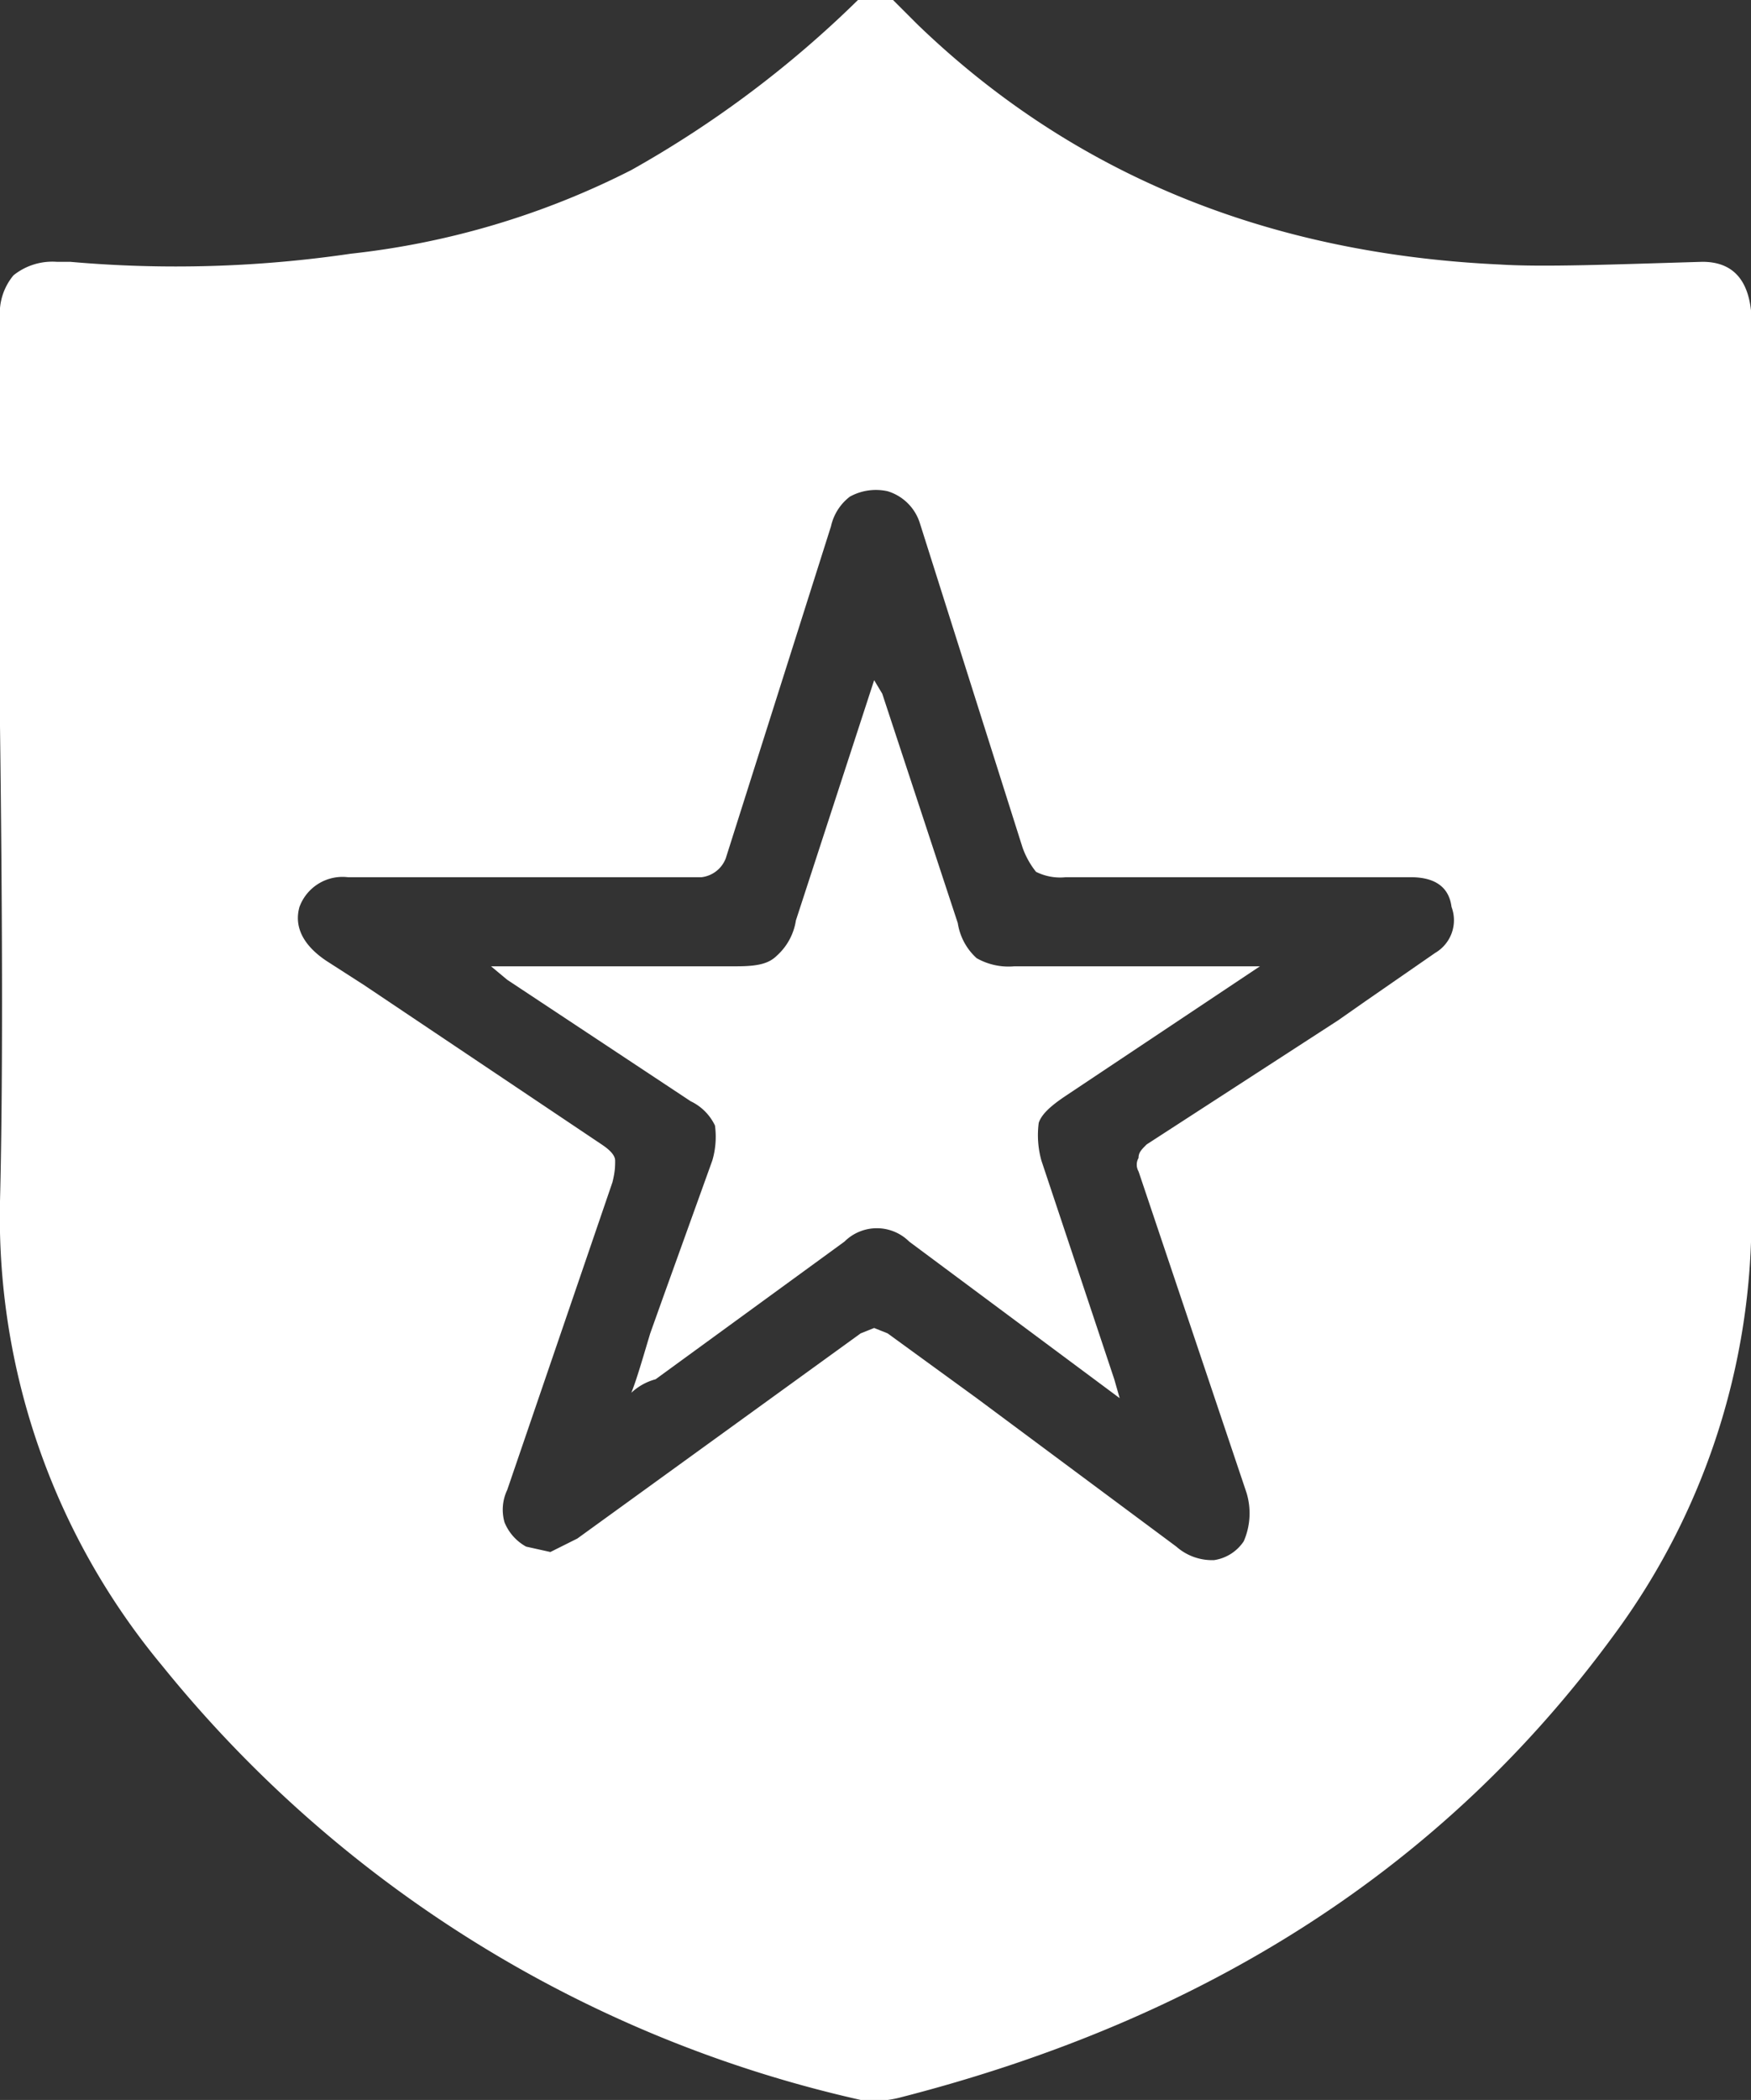 <svg xmlns="http://www.w3.org/2000/svg" viewBox="0 0 64.9 77.8"><rect x="0" y="0" width="64.9" height="77.8" fill="#333333" stroke="none"/><defs><style>.cls-1{fill:#fff;}</style></defs><g id="Layer_2" data-name="Layer 2"><g id="Layer_2-2" data-name="Layer 2"><path class="cls-1" d="M31.8,0h1.3l.9.9c5.7,5.5,12.9,8.5,21.6,8.9,1.6.1,4.1,0,7.5-.1h0q1.6,0,1.8,1.8V44.2a26,26,0,0,1-5.1,16.4c-6.3,8.6-15.1,14.2-26.4,17.1a3.8,3.8,0,0,1-1.5.1A46.3,46.3,0,0,1,6,61.7,26,26,0,0,1,0,44.5c.1-3.9.1-9.8,0-17.6V11.8a2.2,2.2,0,0,1,.5-1.6,2.3,2.3,0,0,1,1.6-.5h.5A44.6,44.6,0,0,0,13,9.4,30.1,30.1,0,0,0,23.4,6.3,39.7,39.7,0,0,0,31.8,0ZM19.4,32.5H12.9a1.7,1.7,0,0,0-1.8,1.1c-.2.7.1,1.4,1,2l1.4.9,8.8,5.9c.3.2.5.4.5.6s0,.4-.1.8L18.8,55.2a1.7,1.7,0,0,0-.1,1.2,1.8,1.8,0,0,0,.8.9l.9.2,1-.5,10.5-7.6.5-.2.5.2,3.3,2.4,7.4,5.5a2,2,0,0,0,1.4.5,1.6,1.6,0,0,0,1.1-.7,2.6,2.6,0,0,0,.1-1.8l-4-11.9a.5.5,0,0,1,0-.5c0-.2.1-.3.3-.5l7.1-4.6,1-.7,2.6-1.8a1.4,1.4,0,0,0,.6-1.7c-.1-.8-.7-1.1-1.5-1.1H39.5a2,2,0,0,1-1.1-.2,3.1,3.1,0,0,1-.5-.9L34.1,19.4a1.8,1.8,0,0,0-1.2-1.2,2,2,0,0,0-1.4.2,1.9,1.9,0,0,0-.7,1.1L26.9,31.8a1.1,1.1,0,0,1-.9.7Zm4,19.1c.2-.5.4-1.2.7-2.2l.5-1.4,1.8-5a3.1,3.1,0,0,0,.1-1.3,1.9,1.9,0,0,0-.9-.9l-6.8-4.5-.6-.5h9.1c.8,0,1.2-.1,1.5-.4a2.2,2.2,0,0,0,.7-1.3l2.9-8.9.3.5,2.8,8.5a2.2,2.2,0,0,0,.7,1.3,2.4,2.4,0,0,0,1.4.3h9.1l-7.2,4.8c-.6.4-.9.7-1,1a3.5,3.5,0,0,0,.1,1.4l2.7,8.1.2.7L33.7,46a1.7,1.7,0,0,0-2.4,0l-7,5.1A2.1,2.1,0,0,0,23.4,51.6Z"/></g></g></svg>